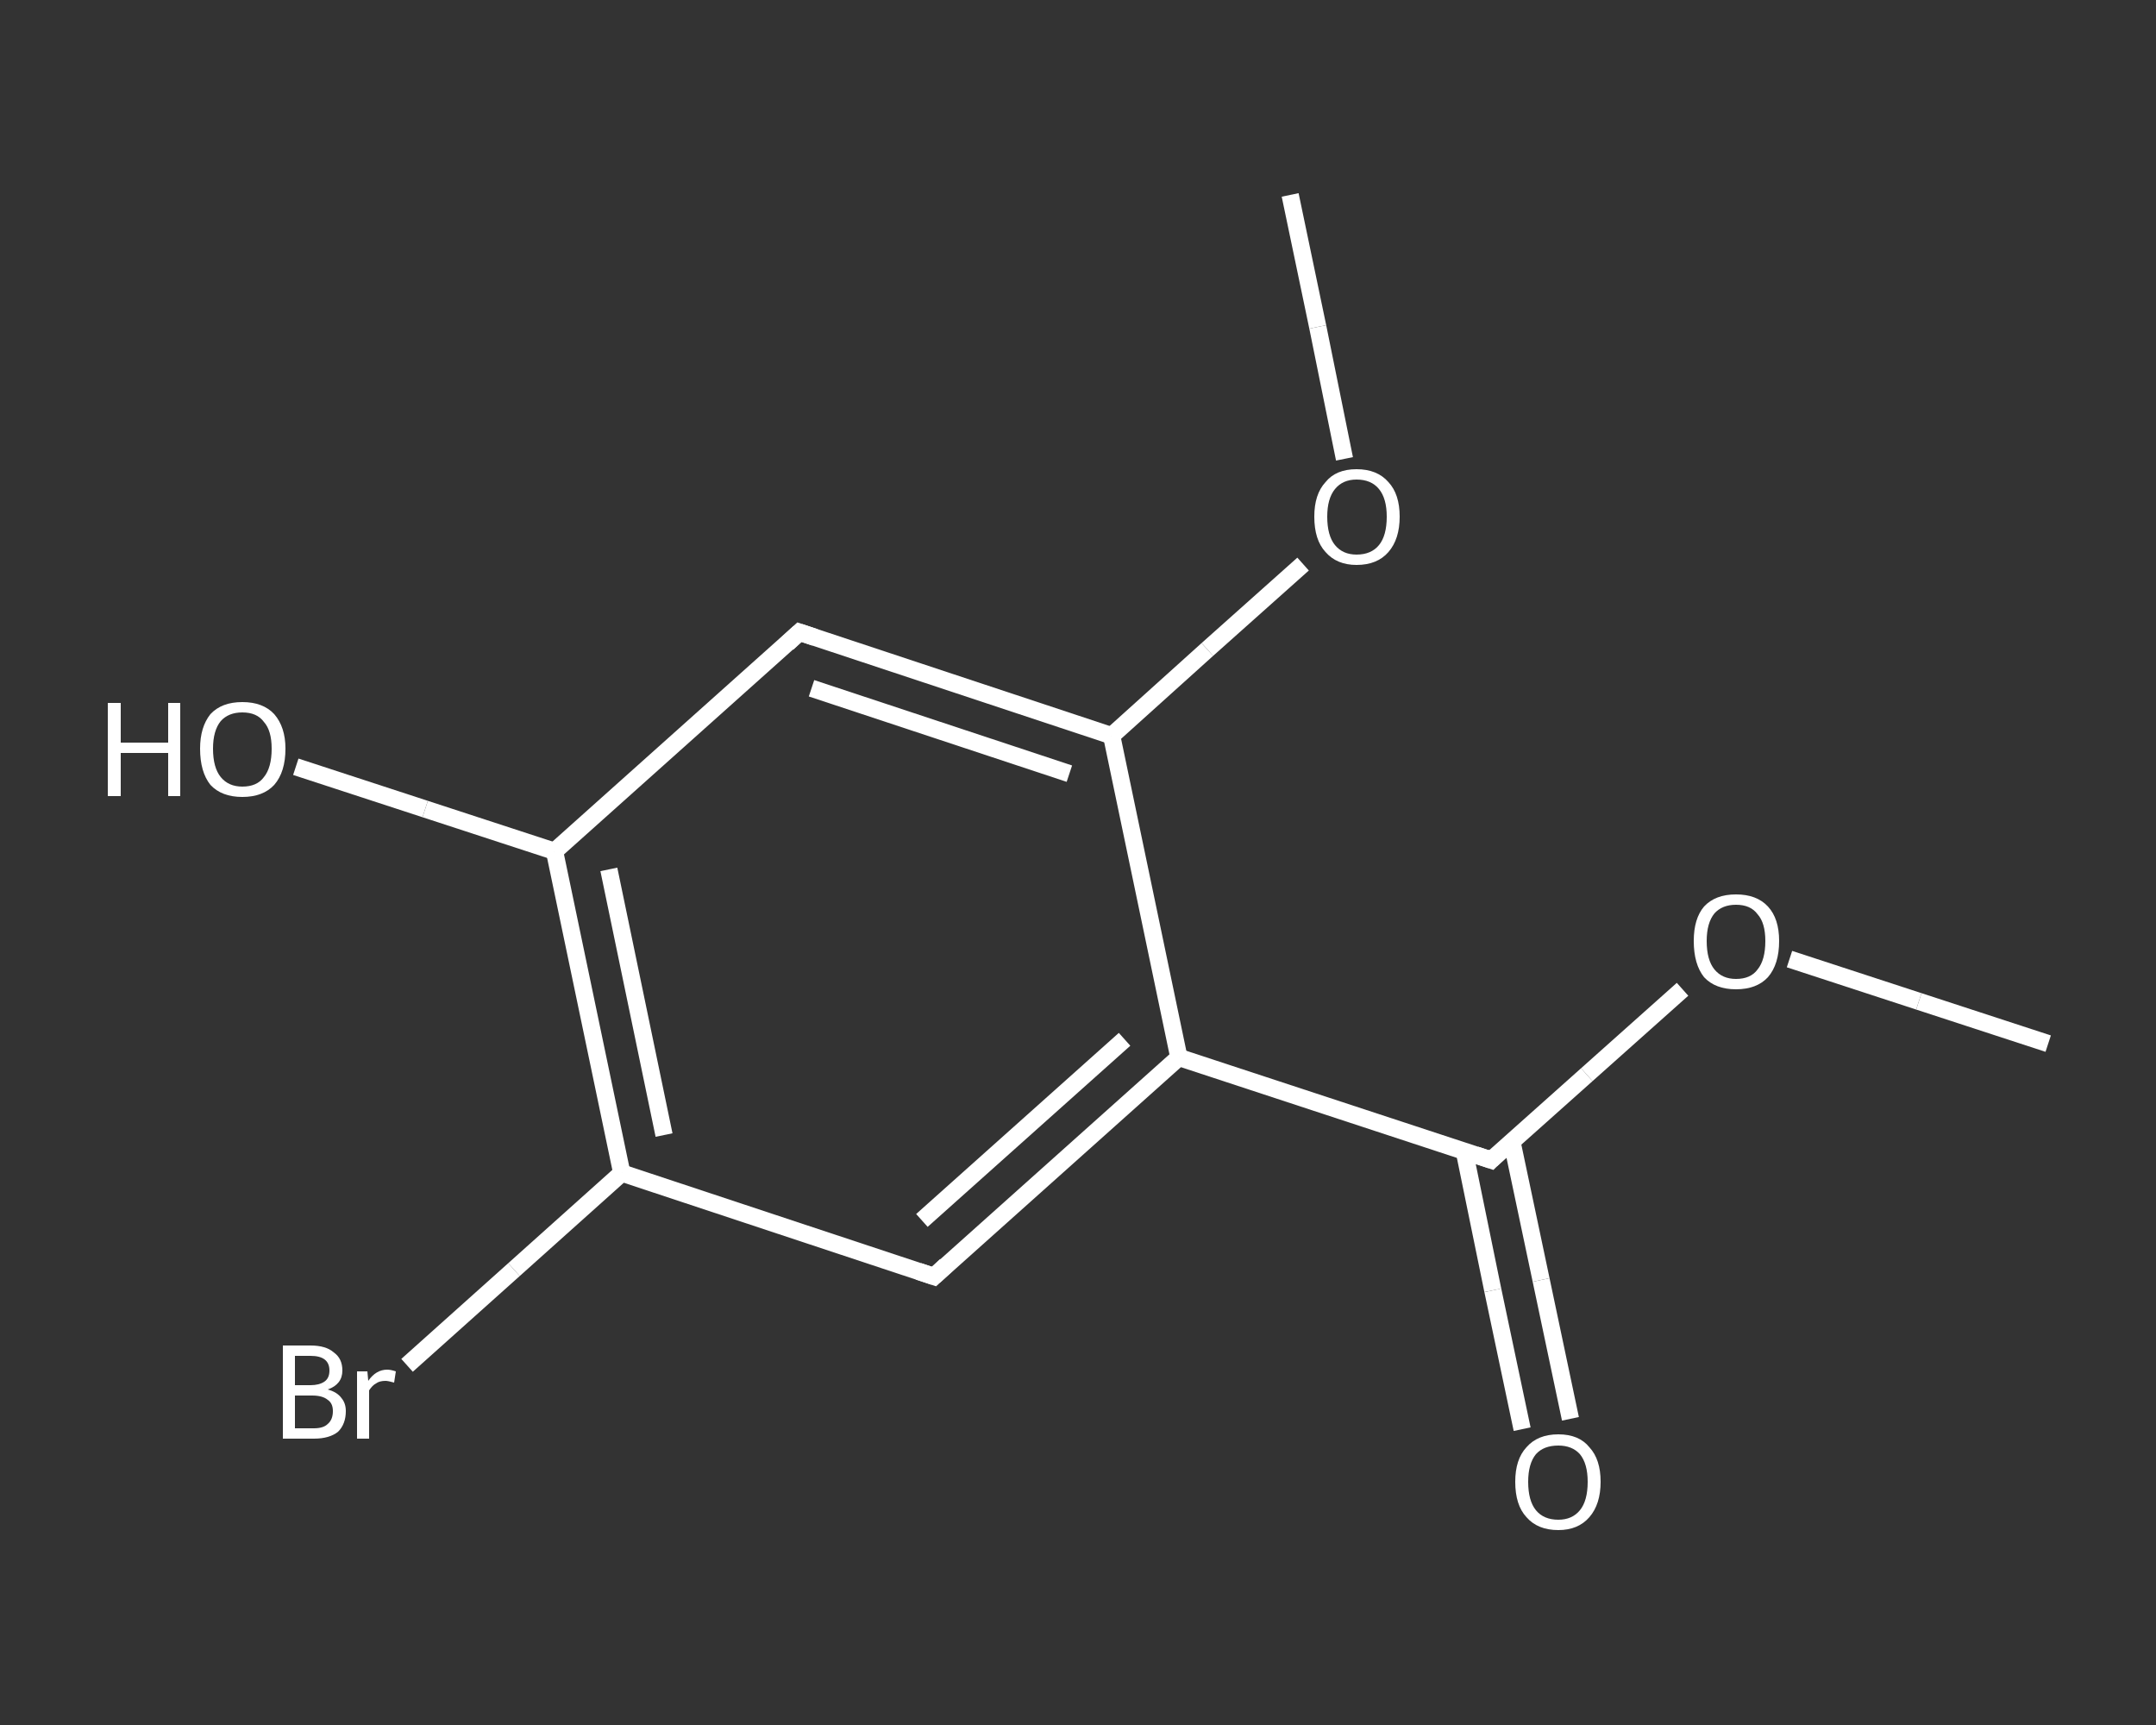 <?xml version='1.0' encoding='iso-8859-1'?>
<svg version='1.1' baseProfile='full'
              xmlns='http://www.w3.org/2000/svg'
                      xmlns:rdkit='http://www.rdkit.org/xml'
                      xmlns:xlink='http://www.w3.org/1999/xlink'
                  xml:space='preserve'
width='250px' height='200px' viewBox='0 0 250 200'>
<rect x="0" y="0" width="250" height="200" fill="#333333" stroke="none"/>
<!-- END OF HEADER -->
<rect style='opacity:1.0;fill:transparent;stroke:none' width='250.0' height='200.0' x='0.0' y='0.0'> </rect>
<path class='bond-0 atom-0 atom-1' d='M 237.5,121.0 L 222.5,116.1' style='fill:none;fill-rule:evenodd;stroke:#FFFFFF;stroke-width:2.0px;stroke-linecap:butt;stroke-linejoin:miter;stroke-opacity:1' />
<path class='bond-0 atom-0 atom-1' d='M 222.5,116.1 L 207.5,111.2' style='fill:none;fill-rule:evenodd;stroke:#FFFFFF;stroke-width:2.0px;stroke-linecap:butt;stroke-linejoin:miter;stroke-opacity:1' />
<path class='bond-1 atom-1 atom-2' d='M 195.1,114.7 L 184.0,124.6' style='fill:none;fill-rule:evenodd;stroke:#FFFFFF;stroke-width:2.0px;stroke-linecap:butt;stroke-linejoin:miter;stroke-opacity:1' />
<path class='bond-1 atom-1 atom-2' d='M 184.0,124.6 L 172.9,134.5' style='fill:none;fill-rule:evenodd;stroke:#FFFFFF;stroke-width:2.0px;stroke-linecap:butt;stroke-linejoin:miter;stroke-opacity:1' />
<path class='bond-2 atom-2 atom-3' d='M 169.8,133.5 L 173.1,149.6' style='fill:none;fill-rule:evenodd;stroke:#FFFFFF;stroke-width:2.0px;stroke-linecap:butt;stroke-linejoin:miter;stroke-opacity:1' />
<path class='bond-2 atom-2 atom-3' d='M 173.1,149.6 L 176.5,165.7' style='fill:none;fill-rule:evenodd;stroke:#FFFFFF;stroke-width:2.0px;stroke-linecap:butt;stroke-linejoin:miter;stroke-opacity:1' />
<path class='bond-2 atom-2 atom-3' d='M 175.3,132.3 L 178.7,148.4' style='fill:none;fill-rule:evenodd;stroke:#FFFFFF;stroke-width:2.0px;stroke-linecap:butt;stroke-linejoin:miter;stroke-opacity:1' />
<path class='bond-2 atom-2 atom-3' d='M 178.7,148.4 L 182.1,164.5' style='fill:none;fill-rule:evenodd;stroke:#FFFFFF;stroke-width:2.0px;stroke-linecap:butt;stroke-linejoin:miter;stroke-opacity:1' />
<path class='bond-3 atom-2 atom-4' d='M 172.9,134.5 L 136.7,122.6' style='fill:none;fill-rule:evenodd;stroke:#FFFFFF;stroke-width:2.0px;stroke-linecap:butt;stroke-linejoin:miter;stroke-opacity:1' />
<path class='bond-4 atom-4 atom-5' d='M 136.7,122.6 L 108.3,148.0' style='fill:none;fill-rule:evenodd;stroke:#FFFFFF;stroke-width:2.0px;stroke-linecap:butt;stroke-linejoin:miter;stroke-opacity:1' />
<path class='bond-4 atom-4 atom-5' d='M 130.4,120.5 L 106.9,141.5' style='fill:none;fill-rule:evenodd;stroke:#FFFFFF;stroke-width:2.0px;stroke-linecap:butt;stroke-linejoin:miter;stroke-opacity:1' />
<path class='bond-5 atom-5 atom-6' d='M 108.3,148.0 L 72.1,136.0' style='fill:none;fill-rule:evenodd;stroke:#FFFFFF;stroke-width:2.0px;stroke-linecap:butt;stroke-linejoin:miter;stroke-opacity:1' />
<path class='bond-6 atom-6 atom-7' d='M 72.1,136.0 L 59.6,147.2' style='fill:none;fill-rule:evenodd;stroke:#FFFFFF;stroke-width:2.0px;stroke-linecap:butt;stroke-linejoin:miter;stroke-opacity:1' />
<path class='bond-6 atom-6 atom-7' d='M 59.6,147.2 L 47.2,158.3' style='fill:none;fill-rule:evenodd;stroke:#FFFFFF;stroke-width:2.0px;stroke-linecap:butt;stroke-linejoin:miter;stroke-opacity:1' />
<path class='bond-7 atom-6 atom-8' d='M 72.1,136.0 L 64.3,98.7' style='fill:none;fill-rule:evenodd;stroke:#FFFFFF;stroke-width:2.0px;stroke-linecap:butt;stroke-linejoin:miter;stroke-opacity:1' />
<path class='bond-7 atom-6 atom-8' d='M 77.0,131.6 L 70.6,100.8' style='fill:none;fill-rule:evenodd;stroke:#FFFFFF;stroke-width:2.0px;stroke-linecap:butt;stroke-linejoin:miter;stroke-opacity:1' />
<path class='bond-8 atom-8 atom-9' d='M 64.3,98.7 L 49.3,93.8' style='fill:none;fill-rule:evenodd;stroke:#FFFFFF;stroke-width:2.0px;stroke-linecap:butt;stroke-linejoin:miter;stroke-opacity:1' />
<path class='bond-8 atom-8 atom-9' d='M 49.3,93.8 L 34.3,88.9' style='fill:none;fill-rule:evenodd;stroke:#FFFFFF;stroke-width:2.0px;stroke-linecap:butt;stroke-linejoin:miter;stroke-opacity:1' />
<path class='bond-9 atom-8 atom-10' d='M 64.3,98.7 L 92.7,73.3' style='fill:none;fill-rule:evenodd;stroke:#FFFFFF;stroke-width:2.0px;stroke-linecap:butt;stroke-linejoin:miter;stroke-opacity:1' />
<path class='bond-10 atom-10 atom-11' d='M 92.7,73.3 L 128.9,85.3' style='fill:none;fill-rule:evenodd;stroke:#FFFFFF;stroke-width:2.0px;stroke-linecap:butt;stroke-linejoin:miter;stroke-opacity:1' />
<path class='bond-10 atom-10 atom-11' d='M 94.1,79.8 L 124.0,89.7' style='fill:none;fill-rule:evenodd;stroke:#FFFFFF;stroke-width:2.0px;stroke-linecap:butt;stroke-linejoin:miter;stroke-opacity:1' />
<path class='bond-11 atom-11 atom-12' d='M 128.9,85.3 L 140.0,75.3' style='fill:none;fill-rule:evenodd;stroke:#FFFFFF;stroke-width:2.0px;stroke-linecap:butt;stroke-linejoin:miter;stroke-opacity:1' />
<path class='bond-11 atom-11 atom-12' d='M 140.0,75.3 L 151.1,65.4' style='fill:none;fill-rule:evenodd;stroke:#FFFFFF;stroke-width:2.0px;stroke-linecap:butt;stroke-linejoin:miter;stroke-opacity:1' />
<path class='bond-12 atom-12 atom-13' d='M 155.9,53.2 L 152.8,37.9' style='fill:none;fill-rule:evenodd;stroke:#FFFFFF;stroke-width:2.0px;stroke-linecap:butt;stroke-linejoin:miter;stroke-opacity:1' />
<path class='bond-12 atom-12 atom-13' d='M 152.8,37.9 L 149.6,22.6' style='fill:none;fill-rule:evenodd;stroke:#FFFFFF;stroke-width:2.0px;stroke-linecap:butt;stroke-linejoin:miter;stroke-opacity:1' />
<path class='bond-13 atom-11 atom-4' d='M 128.9,85.3 L 136.7,122.6' style='fill:none;fill-rule:evenodd;stroke:#FFFFFF;stroke-width:2.0px;stroke-linecap:butt;stroke-linejoin:miter;stroke-opacity:1' />
<path d='M 173.4,134.0 L 172.9,134.5 L 171.1,133.9' style='fill:none;stroke:#FFFFFF;stroke-width:2.0px;stroke-linecap:butt;stroke-linejoin:miter;stroke-opacity:1;' />
<path d='M 109.7,146.7 L 108.3,148.0 L 106.5,147.4' style='fill:none;stroke:#FFFFFF;stroke-width:2.0px;stroke-linecap:butt;stroke-linejoin:miter;stroke-opacity:1;' />
<path d='M 91.3,74.6 L 92.7,73.3 L 94.5,73.9' style='fill:none;stroke:#FFFFFF;stroke-width:2.0px;stroke-linecap:butt;stroke-linejoin:miter;stroke-opacity:1;' />
<path class='atom-1' d='M 196.4 109.1
Q 196.4 106.5, 197.6 105.1
Q 198.9 103.7, 201.3 103.7
Q 203.7 103.7, 205.0 105.1
Q 206.3 106.5, 206.3 109.1
Q 206.3 111.8, 205.0 113.3
Q 203.7 114.7, 201.3 114.7
Q 198.9 114.7, 197.6 113.3
Q 196.4 111.8, 196.4 109.1
M 201.3 113.5
Q 203.0 113.5, 203.8 112.4
Q 204.7 111.3, 204.7 109.1
Q 204.7 107.0, 203.8 106.0
Q 203.0 104.9, 201.3 104.9
Q 199.7 104.9, 198.8 105.9
Q 197.9 107.0, 197.9 109.1
Q 197.9 111.3, 198.8 112.4
Q 199.7 113.5, 201.3 113.5
' fill='#FFFFFF'/>
<path class='atom-3' d='M 175.7 171.8
Q 175.7 169.2, 177.0 167.8
Q 178.3 166.3, 180.7 166.3
Q 183.1 166.3, 184.3 167.8
Q 185.6 169.2, 185.6 171.8
Q 185.6 174.4, 184.3 175.9
Q 183.0 177.4, 180.7 177.4
Q 178.3 177.4, 177.0 175.9
Q 175.7 174.5, 175.7 171.8
M 180.7 176.2
Q 182.3 176.2, 183.2 175.1
Q 184.1 174.0, 184.1 171.8
Q 184.1 169.7, 183.2 168.6
Q 182.3 167.6, 180.7 167.6
Q 179.0 167.6, 178.1 168.6
Q 177.2 169.7, 177.2 171.8
Q 177.2 174.0, 178.1 175.1
Q 179.0 176.2, 180.7 176.2
' fill='#FFFFFF'/>
<path class='atom-7' d='M 38.0 161.1
Q 39.1 161.4, 39.6 162.1
Q 40.1 162.7, 40.1 163.6
Q 40.1 165.1, 39.2 166.0
Q 38.2 166.8, 36.4 166.8
L 32.8 166.8
L 32.8 156.0
L 36.0 156.0
Q 37.8 156.0, 38.7 156.8
Q 39.7 157.5, 39.7 158.9
Q 39.7 160.5, 38.0 161.1
M 34.2 157.2
L 34.2 160.6
L 36.0 160.6
Q 37.0 160.6, 37.6 160.2
Q 38.2 159.8, 38.2 158.9
Q 38.2 157.2, 36.0 157.2
L 34.2 157.2
M 36.4 165.6
Q 37.5 165.6, 38.0 165.1
Q 38.6 164.6, 38.6 163.6
Q 38.6 162.7, 38.0 162.3
Q 37.4 161.8, 36.2 161.8
L 34.2 161.8
L 34.2 165.6
L 36.4 165.6
' fill='#FFFFFF'/>
<path class='atom-7' d='M 42.6 159.0
L 42.7 160.1
Q 43.6 158.8, 44.9 158.8
Q 45.3 158.8, 45.9 159.0
L 45.7 160.3
Q 45.0 160.1, 44.7 160.1
Q 44.0 160.1, 43.6 160.4
Q 43.2 160.6, 42.8 161.2
L 42.8 166.8
L 41.4 166.8
L 41.4 159.0
L 42.6 159.0
' fill='#FFFFFF'/>
<path class='atom-9' d='M 12.5 81.5
L 14.0 81.5
L 14.0 86.1
L 19.5 86.1
L 19.5 81.5
L 20.9 81.5
L 20.9 92.3
L 19.5 92.3
L 19.5 87.3
L 14.0 87.3
L 14.0 92.3
L 12.5 92.3
L 12.5 81.5
' fill='#FFFFFF'/>
<path class='atom-9' d='M 23.2 86.8
Q 23.2 84.3, 24.4 82.8
Q 25.7 81.4, 28.1 81.4
Q 30.5 81.4, 31.8 82.8
Q 33.1 84.3, 33.1 86.8
Q 33.1 89.5, 31.8 91.0
Q 30.5 92.4, 28.1 92.4
Q 25.7 92.4, 24.4 91.0
Q 23.2 89.5, 23.2 86.8
M 28.1 91.2
Q 29.8 91.2, 30.6 90.1
Q 31.5 89.0, 31.5 86.8
Q 31.5 84.7, 30.6 83.7
Q 29.8 82.6, 28.1 82.6
Q 26.5 82.6, 25.6 83.6
Q 24.7 84.7, 24.7 86.8
Q 24.7 89.0, 25.6 90.1
Q 26.5 91.2, 28.1 91.2
' fill='#FFFFFF'/>
<path class='atom-12' d='M 152.4 59.9
Q 152.4 57.3, 153.7 55.9
Q 154.9 54.4, 157.3 54.4
Q 159.7 54.4, 161.0 55.9
Q 162.3 57.3, 162.3 59.9
Q 162.3 62.5, 161.0 64.0
Q 159.7 65.5, 157.3 65.5
Q 155.0 65.5, 153.7 64.0
Q 152.4 62.6, 152.4 59.9
M 157.3 64.3
Q 159.0 64.3, 159.9 63.2
Q 160.8 62.1, 160.8 59.9
Q 160.8 57.8, 159.9 56.7
Q 159.0 55.6, 157.3 55.6
Q 155.7 55.6, 154.8 56.7
Q 153.9 57.8, 153.9 59.9
Q 153.9 62.1, 154.8 63.2
Q 155.7 64.3, 157.3 64.3
' fill='#FFFFFF'/>
</svg>
